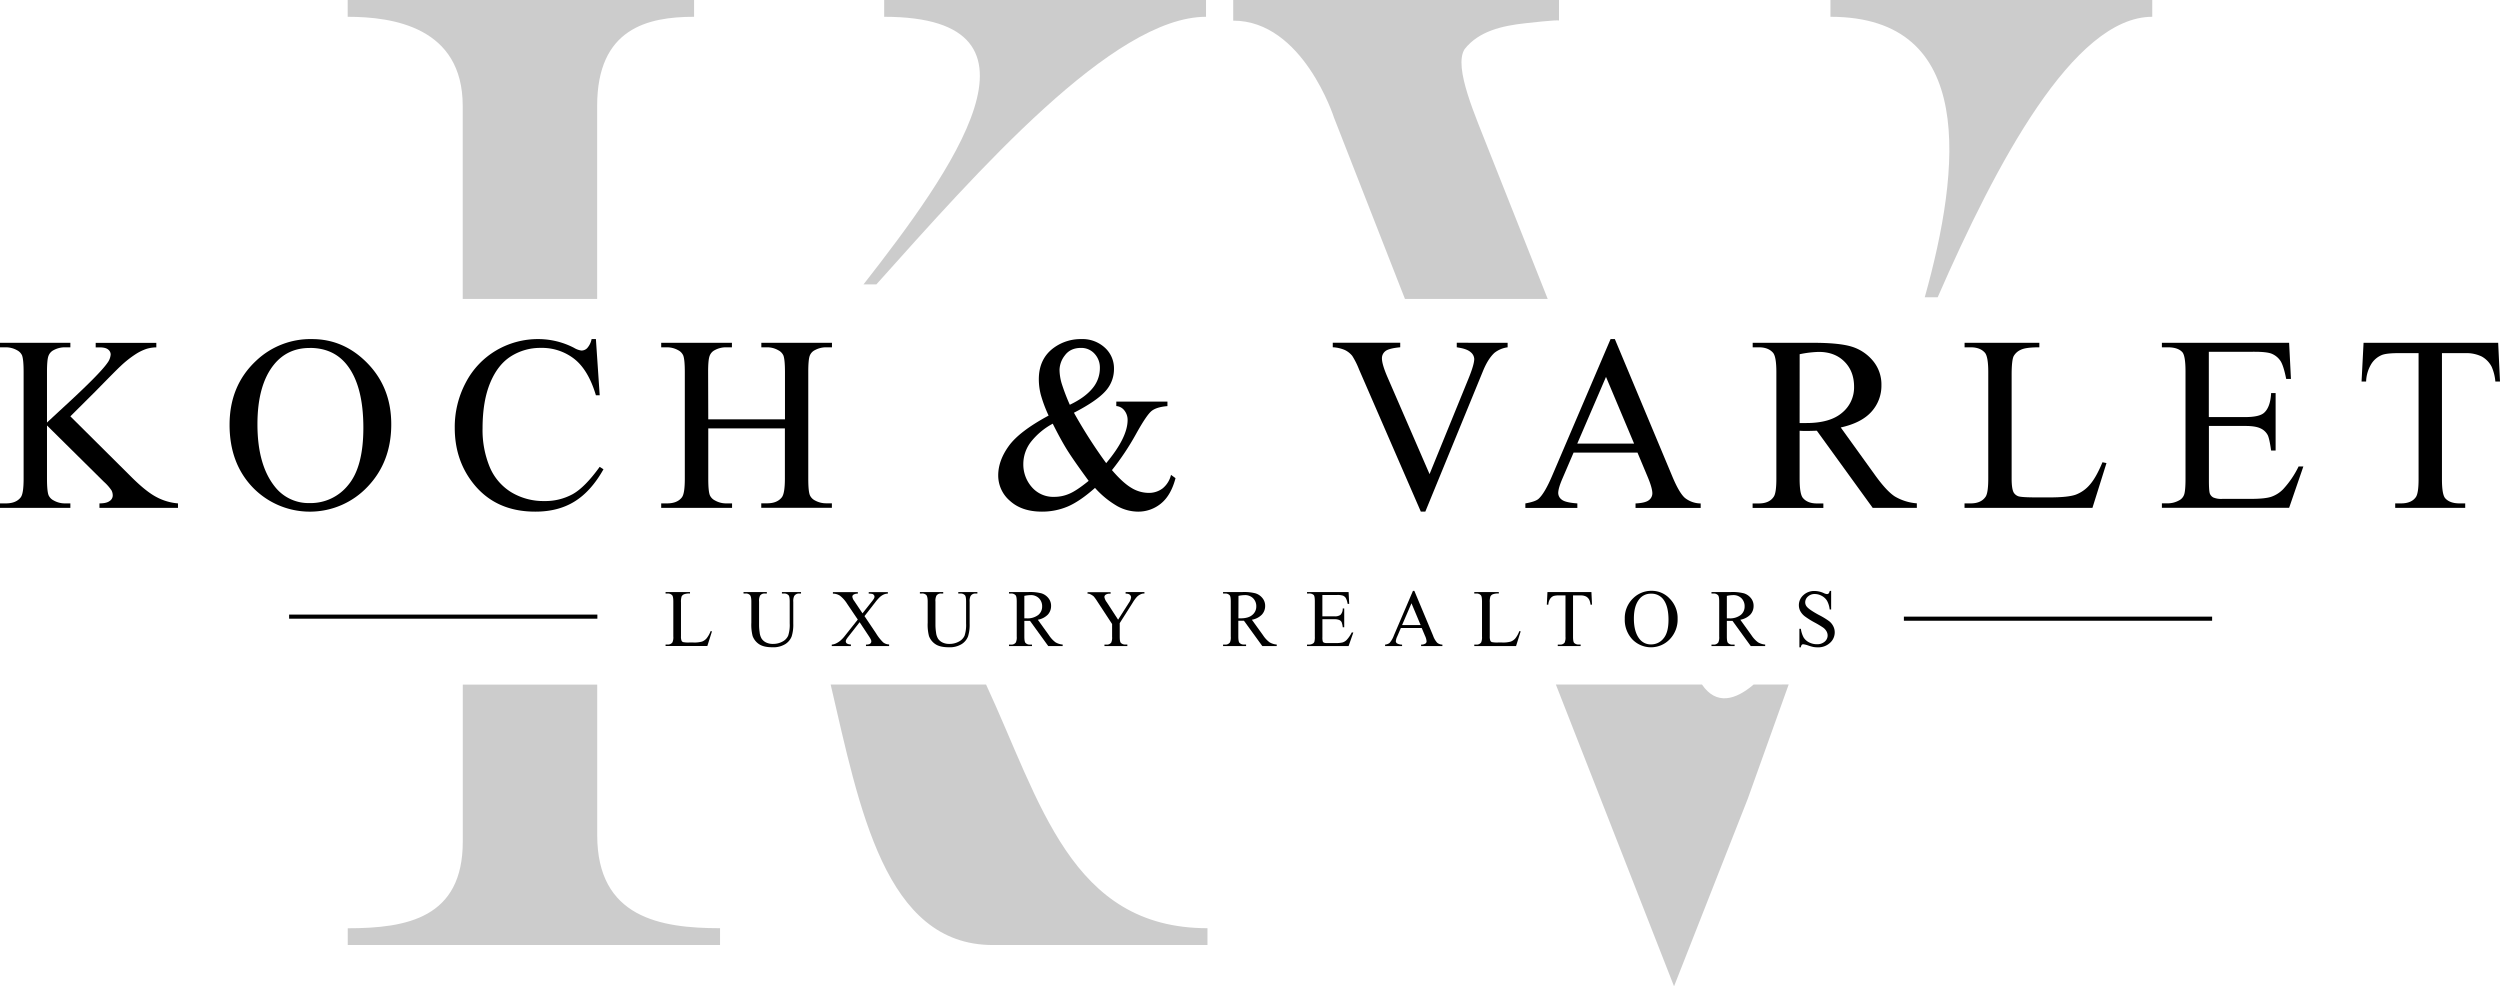 <svg xmlns="http://www.w3.org/2000/svg" viewBox="0 0 1246 491.57"><defs><style>.cls-1{opacity:0.2;}</style></defs><g id="Layer_2" data-name="Layer 2"><g id="Layer_1-2" data-name="Layer 1"><path d="M35.07,207.5l30.34,30.16q7.47,7.46,12.74,10.16a27.34,27.34,0,0,0,10.56,3.07v2.24H49.57v-2.24q3.52,0,5.07-1.19a3.32,3.32,0,0,0,1.55-2.63,5.66,5.66,0,0,0-.58-2.61,22.89,22.89,0,0,0-3.79-4.31l-28.4-28.1v26.52c0,4.17.27,6.92.79,8.25a5.41,5.41,0,0,0,2.55,2.61,11.17,11.17,0,0,0,5.52,1.46h2.79v2.24H0v-2.24H2.91q5.1,0,7.41-3c1-1.29,1.45-4.41,1.45-9.34V185.42q0-6.25-.79-8.32a5.47,5.47,0,0,0-2.48-2.54,11.41,11.41,0,0,0-5.59-1.46H0v-2.25H35.07v2.25H32.28a11.77,11.77,0,0,0-5.52,1.39,5.26,5.26,0,0,0-2.61,2.92q-.73,1.93-.73,8V210.6q1.21-1.15,8.31-7.71,18-16.5,21.79-22a7.94,7.94,0,0,0,1.64-4.24,3.15,3.15,0,0,0-1.28-2.46c-.85-.71-2.28-1.06-4.31-1.06H47.69v-2.25H77.91v2.25a17.7,17.7,0,0,0-4.85.73,24.28,24.28,0,0,0-5.34,2.58A51.41,51.41,0,0,0,60,182.56Q58.62,183.78,47.63,195Z"/><path d="M155.49,169q16,0,27.77,12.17T195,211.51q0,18.75-11.84,31.12a39.55,39.55,0,0,1-57.18.31q-11.57-12.08-11.56-31.25,0-19.6,13.35-32A39.35,39.35,0,0,1,155.49,169Zm-1.15,4.43q-11,0-17.72,8.19-8.31,10.2-8.31,29.86,0,20.15,8.62,31a21.28,21.28,0,0,0,17.47,8.25,23.88,23.88,0,0,0,19.15-9q7.55-9,7.55-28.51,0-21.12-8.31-31.5Q166.12,173.4,154.34,173.4Z"/><path d="M297,169l1.89,28H297q-3.75-12.57-10.74-18.09a26.15,26.15,0,0,0-16.74-5.52,27.28,27.28,0,0,0-14.81,4.16q-6.62,4.16-10.4,13.26t-3.8,22.63a48.15,48.15,0,0,0,3.58,19.35,26.93,26.93,0,0,0,10.77,12.57,31,31,0,0,0,16.42,4.36,28.44,28.44,0,0,0,14.14-3.43q6.12-3.42,13.47-13.62l1.88,1.22q-6.19,11-14.44,16.08T266.7,255q-20.46,0-31.68-15.17-8.37-11.28-8.37-26.57a47.22,47.22,0,0,1,5.52-22.64,40,40,0,0,1,15.2-16A41,41,0,0,1,268.52,169a38.77,38.77,0,0,1,17.59,4.37,9.63,9.63,0,0,0,3.64,1.34,4,4,0,0,0,2.86-1.16,9.42,9.42,0,0,0,2.24-4.55Z"/><path d="M353,209h38.23V185.48c0-4.21-.27-7-.79-8.32a5.44,5.44,0,0,0-2.55-2.6,11.07,11.07,0,0,0-5.52-1.46h-2.92v-2.25h35.2v2.25H411.7a11.55,11.55,0,0,0-5.53,1.39,5.14,5.14,0,0,0-2.64,2.95q-.69,2-.69,8v53.09q0,6.26.79,8.25a5.46,5.46,0,0,0,2.48,2.61,11.52,11.52,0,0,0,5.59,1.46h2.91v2.24h-35.2v-2.24h2.92q5,0,7.34-3c1-1.29,1.52-4.41,1.52-9.34V213.51H353v25.06q0,6.26.79,8.25a5.41,5.41,0,0,0,2.55,2.61,11.17,11.17,0,0,0,5.52,1.46h3v2.24H329.54v-2.24h2.91q5.1,0,7.4-3c1-1.29,1.46-4.41,1.46-9.34V185.48q0-6.31-.79-8.32a5.43,5.43,0,0,0-2.49-2.6,11.4,11.4,0,0,0-5.58-1.46h-2.91v-2.25h35.25v2.25h-3a11.54,11.54,0,0,0-5.52,1.39,5.22,5.22,0,0,0-2.61,2.95q-.74,2-.73,8Z"/><path d="M556.37,200.16h25.48v2.25q-5.28.42-7.79,2.33T566.2,216.3a129.26,129.26,0,0,1-12,18q5.4,6.31,9.65,8.83a16.61,16.61,0,0,0,8.56,2.52,11.19,11.19,0,0,0,7.1-2.28,12.29,12.29,0,0,0,4.12-6.7l2.25,1.64q-2.25,8.55-7.22,12.62A17.77,17.77,0,0,1,567.05,255a21.59,21.59,0,0,1-10.11-2.7,45.18,45.18,0,0,1-11.19-9.13q-7.53,6.67-13.56,9.26a32.68,32.68,0,0,1-12.9,2.57q-10,0-15.89-5.34a16.61,16.61,0,0,1-5.89-12.74q0-7.34,5.28-14.65t19.84-15.14a67,67,0,0,1-3.88-10.35,31.11,31.11,0,0,1-1-7.73q0-10.38,7.64-15.84A22.74,22.74,0,0,1,538.89,169a16.48,16.48,0,0,1,11.77,4.28,13.86,13.86,0,0,1,4.55,10.53,16.26,16.26,0,0,1-4.39,11.28q-4.41,4.86-15.57,10.62a245.88,245.88,0,0,0,16.08,25.12Q562,218.07,562,209.32a7.55,7.55,0,0,0-1.82-5,5.56,5.56,0,0,0-3.82-1.94Zm-13.78,39.5q-8-10.92-11.1-16t-6.8-12.5a34.78,34.78,0,0,0-11,9.23,18.13,18.13,0,0,0-3.67,10.92,17.08,17.08,0,0,0,4.19,11.41,14.07,14.07,0,0,0,11.28,4.91,18.47,18.47,0,0,0,7.38-1.52Q536.46,244.64,542.59,239.66Zm-9.4-37.92q7.51-3.59,11.25-8.13a15.6,15.6,0,0,0,3.74-10.14,10.1,10.1,0,0,0-2.7-7.22,8.87,8.87,0,0,0-6.71-2.85c-3.52,0-6.18,1.23-8,3.67a12.19,12.19,0,0,0-2.7,7.19,25.17,25.17,0,0,0,1,6.65A101.08,101.08,0,0,0,533.19,201.74Z"/><path d="M751.4,170.85v2.25a13.45,13.45,0,0,0-6.61,2.79q-3.22,3-5.7,9.1l-28.71,70h-2.24l-30.82-70.93a39.74,39.74,0,0,0-3.34-6.67,10.65,10.65,0,0,0-3.73-2.95,17.44,17.44,0,0,0-6-1.36v-2.25h33.62v2.25q-5.71.54-7.41,1.94a4.43,4.43,0,0,0-1.7,3.58q0,3,2.8,9.46l20.93,48.24,19.42-47.63q2.85-7,2.85-9.77a4.6,4.6,0,0,0-1.76-3.36q-1.77-1.6-5.95-2.28l-1-.18v-2.25Z"/><path d="M816.12,225.58H784.27l-5.58,13c-1.38,3.2-2.07,5.58-2.07,7.16a4.16,4.16,0,0,0,1.79,3.31q1.8,1.43,7.74,1.85v2.24H760.24v-2.24q5.16-.91,6.67-2.37,3.11-2.91,6.86-11.83L802.71,169h2.13l28.64,68.45q3.45,8.25,6.28,10.71a12.84,12.84,0,0,0,7.86,2.76v2.24H815.15v-2.24c3.28-.16,5.49-.71,6.65-1.64a4.23,4.23,0,0,0,1.73-3.4q0-2.67-2.43-8.43Zm-1.69-4.49-14-33.25-14.32,33.25Z"/><path d="M955.36,253.13h-22l-27.85-38.47c-2.06.08-3.74.12-5,.12l-1.7,0-1.88-.09v23.91c0,5.18.56,8.39,1.7,9.65,1.53,1.78,3.84,2.67,6.91,2.67h3.22v2.24H873.5v-2.24h3.1c3.48,0,6-1.13,7.46-3.4.85-1.25,1.28-4.23,1.28-8.92V185.42q0-7.77-1.7-9.65-2.37-2.67-7-2.67h-3.1v-2.25h30q13.11,0,19.32,1.91a22.19,22.19,0,0,1,10.56,7A18.34,18.34,0,0,1,937.7,192a19.24,19.24,0,0,1-4.94,13.17q-4.95,5.58-15.33,7.88l17,23.61q5.83,8.13,10,10.8a25.27,25.27,0,0,0,10.92,3.4Zm-58.43-42.29c.76,0,1.43,0,2,0l1.39,0q11.77,0,17.75-5.1a16.28,16.28,0,0,0,6-13q0-7.71-4.82-12.53t-12.78-4.82a53.32,53.32,0,0,0-9.52,1.15Z"/><path d="M1047.87,230.38l2,.42-7,22.33H979.12v-2.24h3.1q5.21,0,7.46-3.4,1.27-2,1.27-9V185.42c0-5.14-.56-8.36-1.7-9.65-1.57-1.78-3.92-2.67-7-2.67h-3.1v-2.25h37.26v2.25c-4.37,0-7.44.36-9.19,1.21a7.44,7.44,0,0,0-3.62,3.22c-.64,1.29-1,4.39-1,9.28v51.7c0,3.36.33,5.66,1,6.92a4.39,4.39,0,0,0,2.25,1.88q1.51.6,9.47.6h6q9.46,0,13.29-1.39a17.25,17.25,0,0,0,7-5Q1044.71,238,1047.87,230.38Z"/><path d="M1100.88,175.34v32.53H1119c4.7,0,7.83-.71,9.41-2.13q3.15-2.79,3.52-9.83h2.24v28.64h-2.24c-.57-4-1.13-6.57-1.7-7.7a7.59,7.59,0,0,0-3.58-3.34q-2.49-1.22-7.65-1.21h-18.08v27.12q0,5.46.49,6.64a3.77,3.77,0,0,0,1.7,1.88,10.19,10.19,0,0,0,4.61.7h14q7,0,10.14-1a15.14,15.14,0,0,0,6.06-3.82,46.65,46.65,0,0,0,7.71-11.35H1148l-7.1,20.63h-63.41v-2.24h2.91a11.55,11.55,0,0,0,5.52-1.4,5.06,5.06,0,0,0,2.64-2.91c.47-1.29.7-4,.7-8V185.17c0-5.22-.52-8.43-1.58-9.64q-2.18-2.43-7.28-2.43h-2.91v-2.25h63.41l.91,18h-2.37c-.85-4.32-1.79-7.3-2.82-8.92a9.74,9.74,0,0,0-4.58-3.7c-1.62-.6-4.47-.91-8.56-.91Z"/><path d="M1245.09,170.85l.91,19.3h-2.31a23.38,23.38,0,0,0-1.81-7.28,12.21,12.21,0,0,0-5-5.19,17.52,17.52,0,0,0-8.22-1.67h-11.59v62.86c0,5.06.54,8.22,1.64,9.47q2.29,2.55,7.1,2.55h2.85v2.24h-34.89v-2.24h2.91q5.22,0,7.4-3.16c.89-1.29,1.34-4.25,1.34-8.86V176h-9.89q-5.77,0-8.19.85a11.23,11.23,0,0,0-5.41,4.43,18,18,0,0,0-2.66,8.86H1177l1-19.3Z"/><path d="M354.19,314.53l.65.14-2.3,7.29H331.72v-.73h1a2.7,2.7,0,0,0,2.44-1.11,6.35,6.35,0,0,0,.42-2.94V299.83c0-1.68-.19-2.73-.56-3.15a2.91,2.91,0,0,0-2.3-.87h-1v-.74H343.9v.74a7.33,7.33,0,0,0-3,.39,2.47,2.47,0,0,0-1.18,1.05,8.74,8.74,0,0,0-.32,3v16.89a5.5,5.5,0,0,0,.32,2.26,1.4,1.4,0,0,0,.73.62,13,13,0,0,0,3.1.2h2a14,14,0,0,0,4.34-.46,5.56,5.56,0,0,0,2.29-1.62A13.47,13.47,0,0,0,354.19,314.53Z"/><path d="M389.71,295.81v-.74h9.52v.74h-1a2.74,2.74,0,0,0-2.44,1.32,6.06,6.06,0,0,0-.42,2.86V310.9a19.39,19.39,0,0,1-.8,6.27,7.91,7.91,0,0,1-3.15,3.83,11.29,11.29,0,0,1-6.4,1.6q-4.39,0-6.68-1.53a8.35,8.35,0,0,1-3.24-4.1,23,23,0,0,1-.63-6.63V299.83c0-1.65-.23-2.74-.68-3.25a2.82,2.82,0,0,0-2.22-.77h-1v-.74h11.62v.74h-1a2.67,2.67,0,0,0-2.38,1.05,5.85,5.85,0,0,0-.49,3v11.72a24.61,24.61,0,0,0,.29,3.59,7.47,7.47,0,0,0,1,3.15,5.57,5.57,0,0,0,2.17,1.87,7.47,7.47,0,0,0,3.48.73,9.56,9.56,0,0,0,4.72-1.15,6.18,6.18,0,0,0,2.84-2.94,17,17,0,0,0,.77-6.08V299.83c0-1.68-.19-2.73-.56-3.15a2.91,2.91,0,0,0-2.3-.87Z"/><path d="M430.86,307.07l5.78,8.61a23.16,23.16,0,0,0,3.56,4.51,5,5,0,0,0,2.94,1V322H431.6v-.73a5,5,0,0,0,1.7-.24,1.67,1.67,0,0,0,.69-.54,1.28,1.28,0,0,0,.27-.75,2.46,2.46,0,0,0-.18-.91A17.07,17.07,0,0,0,433,317l-4.56-6.9-5.64,7.22a11.43,11.43,0,0,0-1.07,1.54,1.87,1.87,0,0,0-.18.8,1.28,1.28,0,0,0,.54,1.05,3.77,3.77,0,0,0,2,.48V322h-9.54v-.73a6,6,0,0,0,1.75-.42,9.7,9.7,0,0,0,2.34-1.39,16.69,16.69,0,0,0,2.54-2.67l6.34-8L422.26,301a15.61,15.61,0,0,0-3.67-4.13,6.47,6.47,0,0,0-3.47-1v-.74h12.43v.74a3.91,3.91,0,0,0-2.17.51,1.27,1.27,0,0,0-.58,1,4.41,4.41,0,0,0,.95,2.14l4.12,6.17,4.78-6.05a9.59,9.59,0,0,0,1-1.46,1.86,1.86,0,0,0,.19-.82,1.16,1.16,0,0,0-.24-.73,1.6,1.6,0,0,0-.75-.59,6.92,6.92,0,0,0-1.88-.18v-.74h9.54v.74a5.38,5.38,0,0,0-1.85.35,7.7,7.7,0,0,0-2,1.23,21.75,21.75,0,0,0-2.52,2.86Z"/><path d="M477.61,295.81v-.74h9.52v.74h-1a2.74,2.74,0,0,0-2.44,1.32,6.06,6.06,0,0,0-.42,2.86V310.9a19.12,19.12,0,0,1-.8,6.27,7.91,7.91,0,0,1-3.15,3.83,11.29,11.29,0,0,1-6.4,1.6q-4.4,0-6.68-1.53A8.28,8.28,0,0,1,463,317a22.55,22.55,0,0,1-.64-6.63V299.83c0-1.65-.23-2.74-.68-3.25a2.81,2.81,0,0,0-2.21-.77h-1v-.74h11.63v.74h-1a2.64,2.64,0,0,0-2.37,1.05,5.71,5.71,0,0,0-.5,3v11.72a26.09,26.09,0,0,0,.29,3.59,7.61,7.61,0,0,0,1,3.15,5.57,5.57,0,0,0,2.17,1.87,7.47,7.47,0,0,0,3.48.73,9.56,9.56,0,0,0,4.72-1.15,6.2,6.2,0,0,0,2.85-2.94,17.34,17.34,0,0,0,.76-6.08V299.83c0-1.68-.19-2.73-.56-3.15a2.91,2.91,0,0,0-2.3-.87Z"/><path d="M529.63,322h-7.18l-9.1-12.57c-.67,0-1.22,0-1.64,0h-.56l-.62,0v7.81c0,1.7.19,2.75.56,3.16a2.83,2.83,0,0,0,2.26.87h1V322H502.88v-.73h1a2.7,2.7,0,0,0,2.44-1.11,6.22,6.22,0,0,0,.42-2.92V299.83c0-1.69-.19-2.74-.56-3.15a2.91,2.91,0,0,0-2.3-.87h-1v-.74h9.8a23.06,23.06,0,0,1,6.31.63,7.11,7.11,0,0,1,3.45,2.3,6,6,0,0,1,1.42,4,6.32,6.32,0,0,1-1.61,4.31,9.17,9.17,0,0,1-5,2.57l5.55,7.72a13.85,13.85,0,0,0,3.27,3.53,8.31,8.31,0,0,0,3.57,1.11Zm-19.1-13.82h1.12a8.76,8.76,0,0,0,5.8-1.67,5.33,5.33,0,0,0,1.95-4.24,5.57,5.57,0,0,0-1.58-4.1,5.63,5.63,0,0,0-4.17-1.57,16.8,16.8,0,0,0-3.12.38Z"/><path d="M561,295.07h9.38v.74h-.51a4.06,4.06,0,0,0-1.51.45,6,6,0,0,0-1.81,1.31,17.55,17.55,0,0,0-2,2.78l-6.48,10.21v6.74c0,1.66.18,2.69.55,3.1a3.08,3.08,0,0,0,2.38.83h.87V322H550.46v-.73h.95a2.74,2.74,0,0,0,2.42-1,6,6,0,0,0,.44-2.9v-6.36l-7.38-11.27a24,24,0,0,0-1.77-2.48,7.19,7.19,0,0,0-1.94-1.19,2.69,2.69,0,0,0-1.15-.19v-.74h11.5v.74h-.59a3.51,3.51,0,0,0-1.72.43,1.41,1.41,0,0,0-.78,1.31,6.19,6.19,0,0,0,1.21,2.58l5.61,8.66,5.28-8.28a6.2,6.2,0,0,0,1.19-2.78,1.77,1.77,0,0,0-.29-1,2,2,0,0,0-.82-.69,4.16,4.16,0,0,0-1.61-.24Z"/><path d="M636.32,322h-7.18L620,309.39c-.68,0-1.23,0-1.65,0h-.55l-.62,0v7.81c0,1.7.19,2.75.56,3.16a2.82,2.82,0,0,0,2.26.87h1.05V322H609.57v-.73h1a2.7,2.7,0,0,0,2.44-1.11,6.26,6.26,0,0,0,.41-2.92V299.83c0-1.69-.18-2.74-.55-3.15a2.92,2.92,0,0,0-2.3-.87h-1v-.74h9.79a23.14,23.14,0,0,1,6.32.63,7.16,7.16,0,0,1,3.45,2.3,6,6,0,0,1,1.42,4,6.28,6.28,0,0,1-1.62,4.31,9.13,9.13,0,0,1-5,2.57l5.56,7.72a13.85,13.85,0,0,0,3.27,3.53,8.26,8.26,0,0,0,3.57,1.11Zm-19.1-13.82h1.11q3.85,0,5.8-1.67a5.33,5.33,0,0,0,2-4.24,5.57,5.57,0,0,0-1.58-4.1,5.64,5.64,0,0,0-4.18-1.57,16.81,16.81,0,0,0-3.11.38Z"/><path d="M659.07,296.54v10.63H665a4.75,4.75,0,0,0,3.07-.7,4.38,4.38,0,0,0,1.15-3.21h.74v9.36h-.74a10.32,10.32,0,0,0-.55-2.52,2.54,2.54,0,0,0-1.17-1.09,6.08,6.08,0,0,0-2.5-.39h-5.91v8.86a8,8,0,0,0,.16,2.17,1.32,1.32,0,0,0,.55.62,3.46,3.46,0,0,0,1.51.22h4.56a12.58,12.58,0,0,0,3.32-.31,5,5,0,0,0,2-1.25,15.34,15.34,0,0,0,2.52-3.71h.79L672.14,322H651.42v-.73h1a3.71,3.71,0,0,0,1.8-.46,1.69,1.69,0,0,0,.87-.95,9.52,9.52,0,0,0,.22-2.6V299.75c0-1.7-.17-2.76-.51-3.15a3.07,3.07,0,0,0-2.38-.79h-1v-.74h20.72l.3,5.89h-.78a9,9,0,0,0-.92-2.91,3.1,3.1,0,0,0-1.5-1.21,8.85,8.85,0,0,0-2.79-.3Z"/><path d="M708.59,313H698.18l-1.82,4.24a6.81,6.81,0,0,0-.68,2.34,1.36,1.36,0,0,0,.59,1.08,5.07,5.07,0,0,0,2.53.61V322h-8.47v-.73a4.68,4.68,0,0,0,2.18-.77,12.18,12.18,0,0,0,2.24-3.87l9.46-22.13h.7l9.36,22.37a10.19,10.19,0,0,0,2.05,3.5,4.23,4.23,0,0,0,2.57.9V322H708.28v-.73a3.9,3.9,0,0,0,2.17-.54,1.38,1.38,0,0,0,.56-1.11,8.12,8.12,0,0,0-.79-2.75Zm-.55-1.47-4.56-10.86-4.68,10.86Z"/><path d="M757.24,314.53l.66.14L755.6,322H734.78v-.73h1a2.71,2.71,0,0,0,2.44-1.11,6.54,6.54,0,0,0,.41-2.94V299.83c0-1.68-.18-2.73-.55-3.15a2.93,2.93,0,0,0-2.3-.87h-1v-.74H747v.74a7.25,7.25,0,0,0-3,.39,2.42,2.42,0,0,0-1.18,1.05,8.74,8.74,0,0,0-.32,3v16.89a5.5,5.5,0,0,0,.32,2.26,1.4,1.4,0,0,0,.73.62,12.93,12.93,0,0,0,3.09.2h2a14,14,0,0,0,4.34-.46,5.6,5.6,0,0,0,2.28-1.62A13,13,0,0,0,757.24,314.53Z"/><path d="M793.16,295.07l.3,6.31h-.75a7.71,7.71,0,0,0-.6-2.38,4,4,0,0,0-1.63-1.7,5.77,5.77,0,0,0-2.69-.54H784V317.3c0,1.66.18,2.69.54,3.1a3,3,0,0,0,2.32.83h.93V322h-11.4v-.73h1a2.75,2.75,0,0,0,2.42-1,6.09,6.09,0,0,0,.43-2.9V296.76H777a9.31,9.31,0,0,0-2.68.27,3.78,3.78,0,0,0-1.76,1.45,5.85,5.85,0,0,0-.87,2.9h-.76l.32-6.31Z"/><path d="M823.21,294.46a12.17,12.17,0,0,1,9.07,4,13.72,13.72,0,0,1,3.84,9.93,14.12,14.12,0,0,1-3.87,10.17,12.92,12.92,0,0,1-18.69.1,14.18,14.18,0,0,1-3.77-10.21A13.6,13.6,0,0,1,814.15,298,12.87,12.87,0,0,1,823.21,294.46Zm-.37,1.44a7.1,7.1,0,0,0-5.79,2.68q-2.73,3.33-2.72,9.76,0,6.59,2.81,10.13a7,7,0,0,0,5.72,2.7,7.79,7.79,0,0,0,6.25-3q2.48-2.94,2.47-9.32,0-6.9-2.72-10.29A7.31,7.31,0,0,0,822.84,295.9Z"/><path d="M879.76,322h-7.18l-9.11-12.57c-.67,0-1.22,0-1.64,0h-.56l-.61,0v7.81c0,1.7.18,2.75.55,3.16a2.85,2.85,0,0,0,2.26.87h1.06V322H853v-.73h1a2.69,2.69,0,0,0,2.43-1.11,6.22,6.22,0,0,0,.42-2.92V299.83c0-1.69-.18-2.74-.55-3.15a2.93,2.93,0,0,0-2.3-.87h-1v-.74h9.8a23.14,23.14,0,0,1,6.32.63,7.2,7.2,0,0,1,3.45,2.3,6,6,0,0,1,1.42,4,6.28,6.28,0,0,1-1.62,4.31,9.17,9.17,0,0,1-5,2.57l5.55,7.72a13.67,13.67,0,0,0,3.28,3.53,8.26,8.26,0,0,0,3.57,1.11Zm-19.1-13.82h1.11a8.74,8.74,0,0,0,5.8-1.67,5.33,5.33,0,0,0,1.95-4.24,5.56,5.56,0,0,0-1.57-4.1,5.66,5.66,0,0,0-4.18-1.57,16.81,16.81,0,0,0-3.11.38Z"/><path d="M912.64,294.46v9.3h-.73a11.73,11.73,0,0,0-1.28-4.27A6.7,6.7,0,0,0,908,297a7.18,7.18,0,0,0-3.53-.94,4.79,4.79,0,0,0-3.41,1.26,3.84,3.84,0,0,0-1.35,2.87,3.42,3.42,0,0,0,.85,2.24q1.23,1.48,5.85,4a39.21,39.21,0,0,1,5.15,3.1,7.47,7.47,0,0,1,2.12,2.55,6.66,6.66,0,0,1,.75,3.07,7,7,0,0,1-2.38,5.27,8.57,8.57,0,0,1-6.09,2.21,12.73,12.73,0,0,1-2.2-.18,23.13,23.13,0,0,1-2.55-.73,11.8,11.8,0,0,0-2.45-.62,1,1,0,0,0-.78.3,2.28,2.28,0,0,0-.43,1.23h-.73v-9.22h.73a12.75,12.75,0,0,0,1.39,4.33,6.71,6.71,0,0,0,2.66,2.39,8.34,8.34,0,0,0,3.94.95,5.63,5.63,0,0,0,3.92-1.31,4,4,0,0,0,1.43-3.09,4.21,4.21,0,0,0-.54-2,5.85,5.85,0,0,0-1.7-1.89,46.67,46.67,0,0,0-4.22-2.53,40.73,40.73,0,0,1-4.91-3.08,8.29,8.29,0,0,1-2.21-2.54,6.29,6.29,0,0,1-.75-3,6.62,6.62,0,0,1,2.22-5,7.88,7.88,0,0,1,5.65-2.09,11.34,11.34,0,0,1,4.54,1.05,4.6,4.6,0,0,0,1.57.49,1.2,1.2,0,0,0,.84-.3,2.53,2.53,0,0,0,.53-1.24Z"/><polyline points="297.73 306.31 144.1 306.31 144.1 308.36 297.73 308.36"/><polyline points="1102.52 307.33 948.9 307.33 948.9 309.38 1102.52 309.38"/><g class="cls-1"><path d="M440.67,0V8.37c89.54,0,33.49,77.28-10.29,133.37h6.4c50.29-56.09,118-133.37,164.3-133.37V0Zm50.79,341.18H414C428.37,402.81,441,471,494.8,471h107v-8.38C533.55,462.61,518.55,399.52,491.46,341.18ZM173.29,0V8.37c22.56,0,57.33,5.13,57.33,44.43V149h67V52.8c0-38.66,25.12-44.43,48.31-44.43V0ZM297.65,416.22v-75h-67v78.24c0,38-27.68,43.19-57.33,43.19V471H358.87v-8.38C329.22,462.61,297.65,457.44,297.65,416.22Z"/><path d="M912.3,0V8.37c72.79,0,65.06,75.36,47,139.78h6.45c29-66.34,67.63-139.78,106.93-139.78V0ZM614.63,0V10.29c34.77,0,50.23,48.32,50.23,48.32L700.23,149h71.15L742.19,75.36c-6.45-16.75-18-41.87-12.22-50.88,7.09-9,18.67-11.62,30.29-12.9,0,0,16.75-1.93,16.75-1.29V0ZM874,341.18c-9.06,7.74-18.62,10.43-25.72,0H775.45l58.89,150.39,36.73-93.42,20.41-57Z"/></g></g></g></svg>